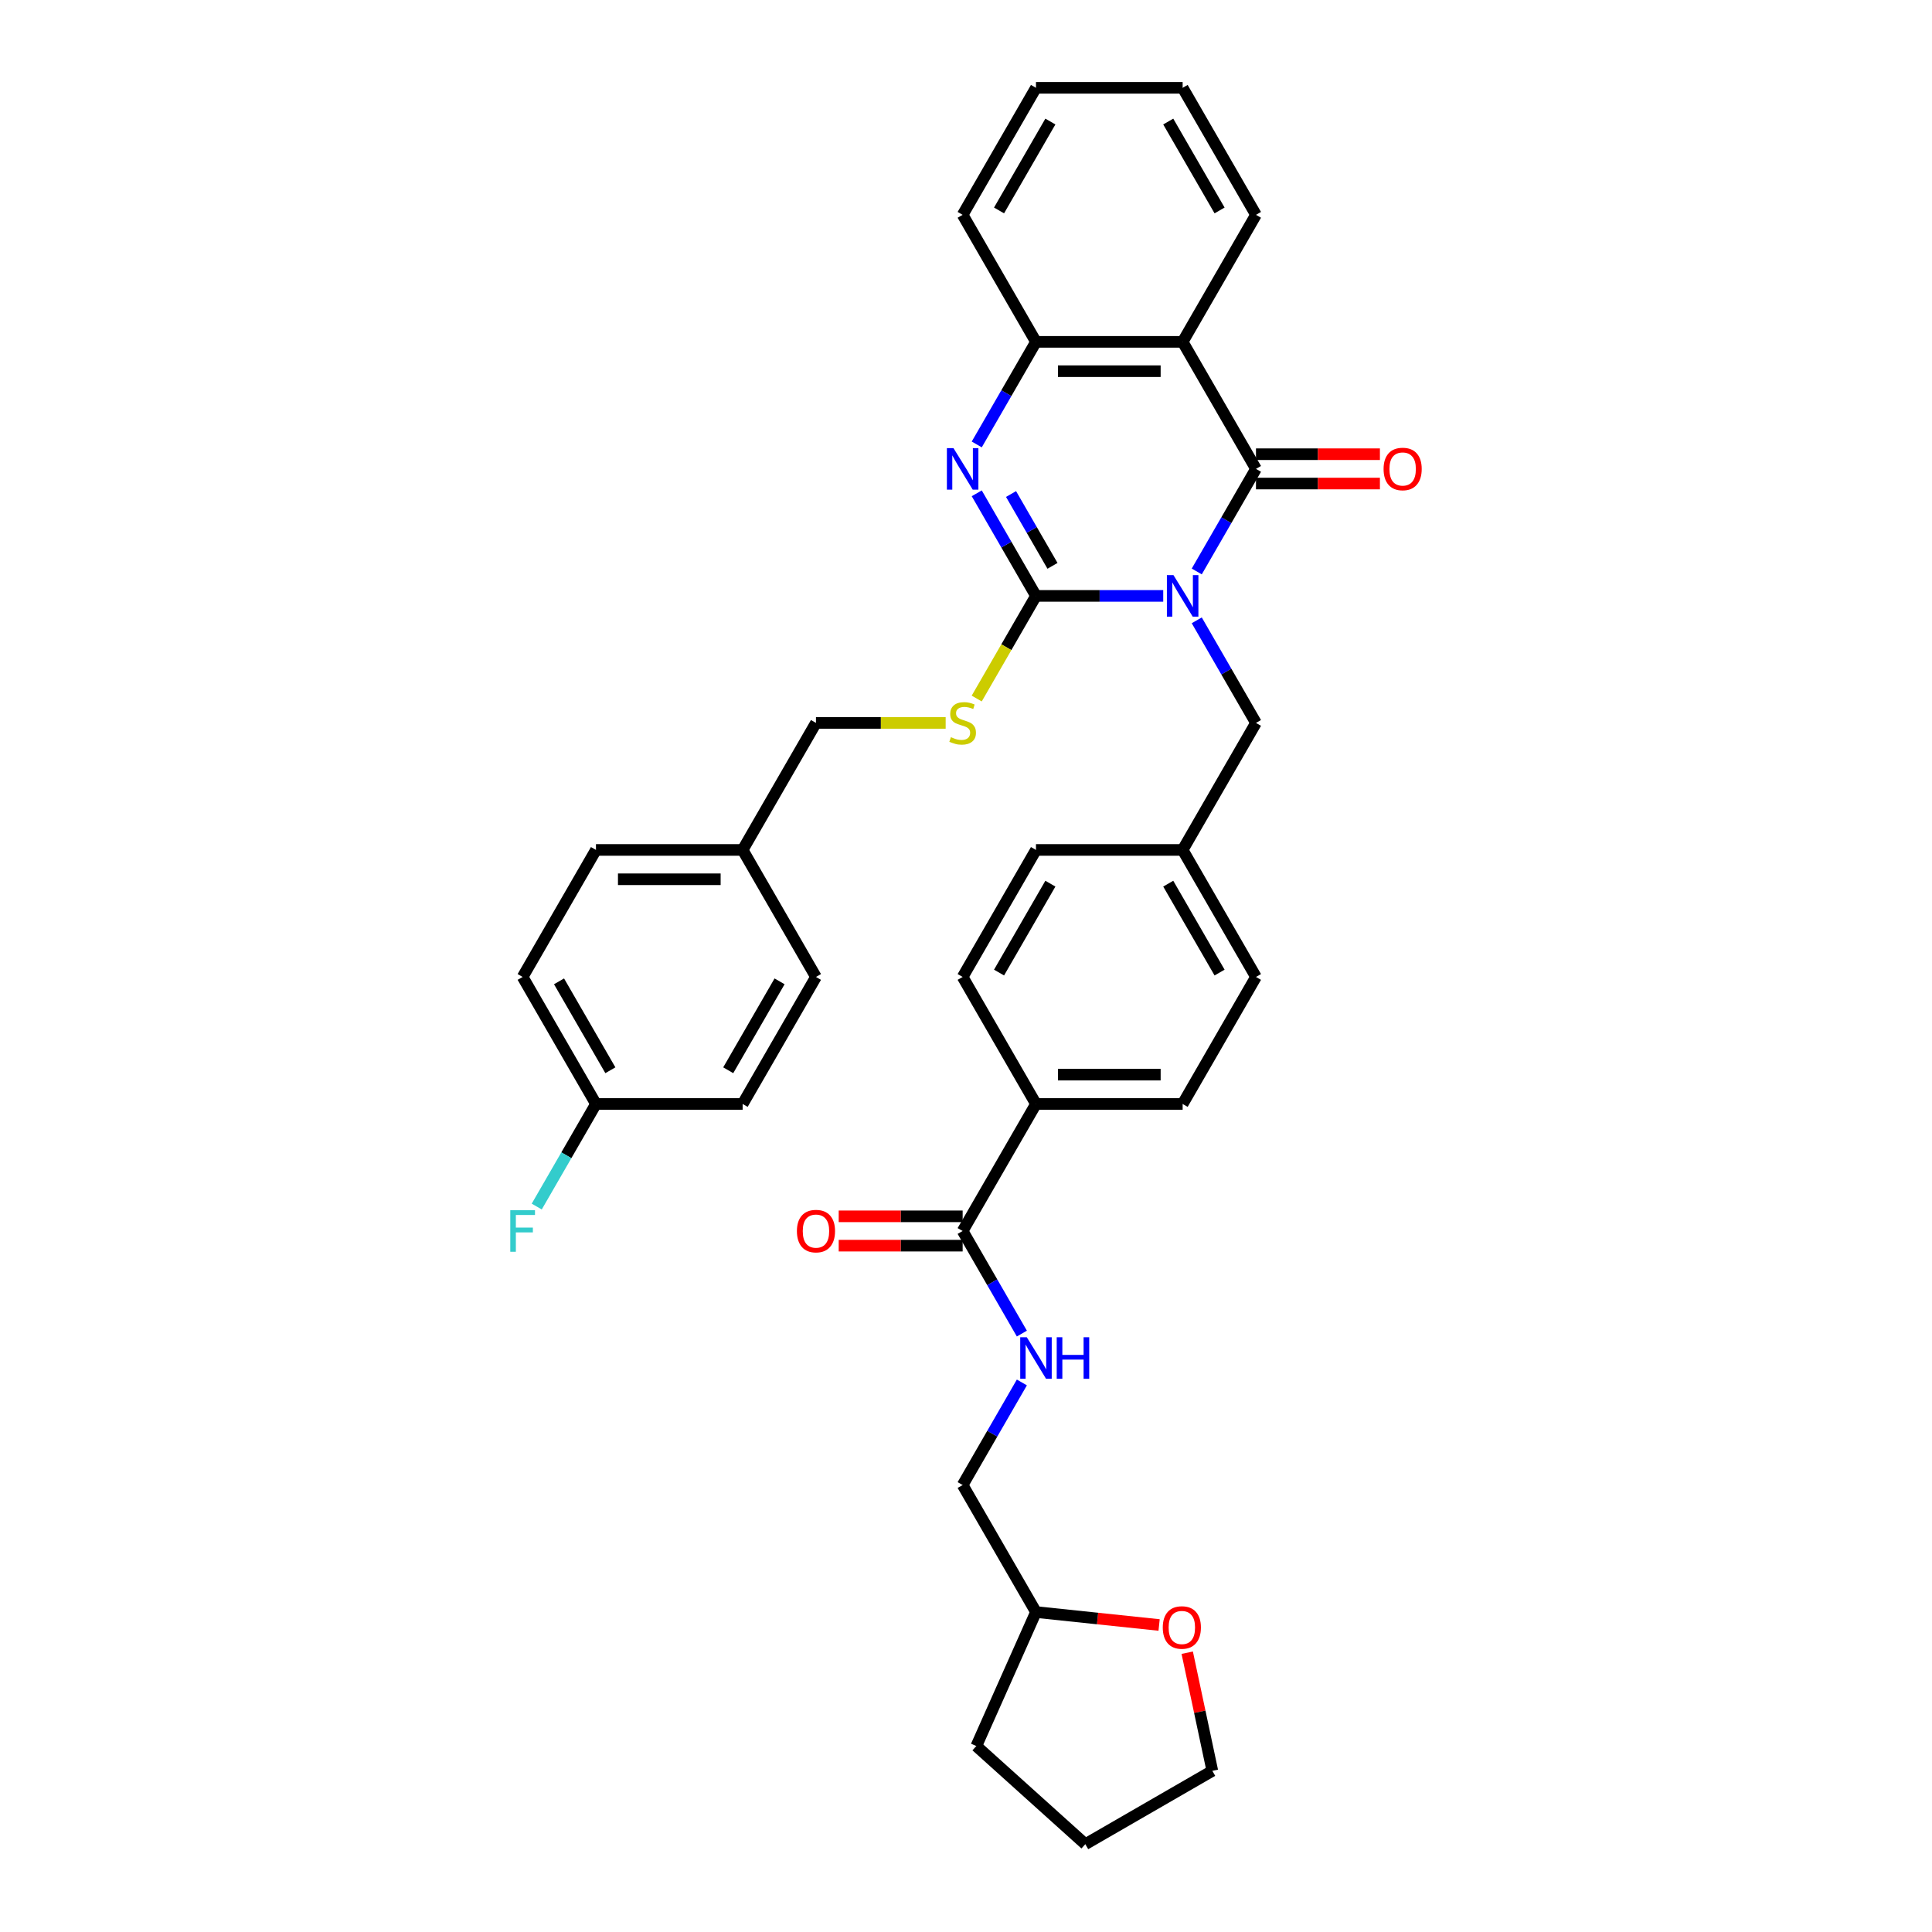 <?xml version='1.0' encoding='iso-8859-1'?>
<svg version='1.1' baseProfile='full'
              xmlns='http://www.w3.org/2000/svg'
                      xmlns:rdkit='http://www.rdkit.org/xml'
                      xmlns:xlink='http://www.w3.org/1999/xlink'
                  xml:space='preserve'
width='1000px' height='1000px' viewBox='0 0 1000 1000'>
<!-- END OF HEADER -->
<rect style='opacity:1.0;fill:#FFFFFF;stroke:none' width='1000' height='1000' x='0' y='0'> </rect>
<path class='bond-0' d='M 602.084,308.435 L 569.152,308.435' style='fill:none;fill-rule:evenodd;stroke:#0000FF;stroke-width:6px;stroke-linecap:butt;stroke-linejoin:miter;stroke-opacity:1' />
<path class='bond-0' d='M 569.152,308.435 L 536.219,308.435' style='fill:none;fill-rule:evenodd;stroke:#000000;stroke-width:6px;stroke-linecap:butt;stroke-linejoin:miter;stroke-opacity:1' />
<path class='bond-1' d='M 619.437,295.787 L 634.765,269.238' style='fill:none;fill-rule:evenodd;stroke:#0000FF;stroke-width:6px;stroke-linecap:butt;stroke-linejoin:miter;stroke-opacity:1' />
<path class='bond-1' d='M 634.765,269.238 L 650.093,242.69' style='fill:none;fill-rule:evenodd;stroke:#000000;stroke-width:6px;stroke-linecap:butt;stroke-linejoin:miter;stroke-opacity:1' />
<path class='bond-7' d='M 619.437,321.082 L 634.765,347.631' style='fill:none;fill-rule:evenodd;stroke:#0000FF;stroke-width:6px;stroke-linecap:butt;stroke-linejoin:miter;stroke-opacity:1' />
<path class='bond-7' d='M 634.765,347.631 L 650.093,374.18' style='fill:none;fill-rule:evenodd;stroke:#000000;stroke-width:6px;stroke-linecap:butt;stroke-linejoin:miter;stroke-opacity:1' />
<path class='bond-2' d='M 536.219,308.435 L 520.892,281.886' style='fill:none;fill-rule:evenodd;stroke:#000000;stroke-width:6px;stroke-linecap:butt;stroke-linejoin:miter;stroke-opacity:1' />
<path class='bond-2' d='M 520.892,281.886 L 505.564,255.337' style='fill:none;fill-rule:evenodd;stroke:#0000FF;stroke-width:6px;stroke-linecap:butt;stroke-linejoin:miter;stroke-opacity:1' />
<path class='bond-2' d='M 544.77,292.879 L 534.041,274.294' style='fill:none;fill-rule:evenodd;stroke:#000000;stroke-width:6px;stroke-linecap:butt;stroke-linejoin:miter;stroke-opacity:1' />
<path class='bond-2' d='M 534.041,274.294 L 523.311,255.71' style='fill:none;fill-rule:evenodd;stroke:#0000FF;stroke-width:6px;stroke-linecap:butt;stroke-linejoin:miter;stroke-opacity:1' />
<path class='bond-6' d='M 536.219,308.435 L 520.883,334.999' style='fill:none;fill-rule:evenodd;stroke:#000000;stroke-width:6px;stroke-linecap:butt;stroke-linejoin:miter;stroke-opacity:1' />
<path class='bond-6' d='M 520.883,334.999 L 505.546,361.563' style='fill:none;fill-rule:evenodd;stroke:#CCCC00;stroke-width:6px;stroke-linecap:butt;stroke-linejoin:miter;stroke-opacity:1' />
<path class='bond-3' d='M 650.093,242.69 L 612.135,176.945' style='fill:none;fill-rule:evenodd;stroke:#000000;stroke-width:6px;stroke-linecap:butt;stroke-linejoin:miter;stroke-opacity:1' />
<path class='bond-9' d='M 650.093,250.281 L 682.168,250.281' style='fill:none;fill-rule:evenodd;stroke:#000000;stroke-width:6px;stroke-linecap:butt;stroke-linejoin:miter;stroke-opacity:1' />
<path class='bond-9' d='M 682.168,250.281 L 714.242,250.281' style='fill:none;fill-rule:evenodd;stroke:#FF0000;stroke-width:6px;stroke-linecap:butt;stroke-linejoin:miter;stroke-opacity:1' />
<path class='bond-9' d='M 650.093,235.098 L 682.168,235.098' style='fill:none;fill-rule:evenodd;stroke:#000000;stroke-width:6px;stroke-linecap:butt;stroke-linejoin:miter;stroke-opacity:1' />
<path class='bond-9' d='M 682.168,235.098 L 714.242,235.098' style='fill:none;fill-rule:evenodd;stroke:#FF0000;stroke-width:6px;stroke-linecap:butt;stroke-linejoin:miter;stroke-opacity:1' />
<path class='bond-35' d='M 505.564,230.042 L 520.892,203.493' style='fill:none;fill-rule:evenodd;stroke:#0000FF;stroke-width:6px;stroke-linecap:butt;stroke-linejoin:miter;stroke-opacity:1' />
<path class='bond-35' d='M 520.892,203.493 L 536.219,176.945' style='fill:none;fill-rule:evenodd;stroke:#000000;stroke-width:6px;stroke-linecap:butt;stroke-linejoin:miter;stroke-opacity:1' />
<path class='bond-4' d='M 612.135,176.945 L 536.219,176.945' style='fill:none;fill-rule:evenodd;stroke:#000000;stroke-width:6px;stroke-linecap:butt;stroke-linejoin:miter;stroke-opacity:1' />
<path class='bond-4' d='M 600.748,192.128 L 547.607,192.128' style='fill:none;fill-rule:evenodd;stroke:#000000;stroke-width:6px;stroke-linecap:butt;stroke-linejoin:miter;stroke-opacity:1' />
<path class='bond-20' d='M 612.135,176.945 L 650.093,111.2' style='fill:none;fill-rule:evenodd;stroke:#000000;stroke-width:6px;stroke-linecap:butt;stroke-linejoin:miter;stroke-opacity:1' />
<path class='bond-29' d='M 536.219,176.945 L 498.262,111.2' style='fill:none;fill-rule:evenodd;stroke:#000000;stroke-width:6px;stroke-linecap:butt;stroke-linejoin:miter;stroke-opacity:1' />
<path class='bond-5' d='M 498.262,637.16 L 536.219,571.415' style='fill:none;fill-rule:evenodd;stroke:#000000;stroke-width:6px;stroke-linecap:butt;stroke-linejoin:miter;stroke-opacity:1' />
<path class='bond-8' d='M 498.262,637.16 L 513.589,663.709' style='fill:none;fill-rule:evenodd;stroke:#000000;stroke-width:6px;stroke-linecap:butt;stroke-linejoin:miter;stroke-opacity:1' />
<path class='bond-8' d='M 513.589,663.709 L 528.917,690.258' style='fill:none;fill-rule:evenodd;stroke:#0000FF;stroke-width:6px;stroke-linecap:butt;stroke-linejoin:miter;stroke-opacity:1' />
<path class='bond-11' d='M 498.262,629.568 L 466.187,629.568' style='fill:none;fill-rule:evenodd;stroke:#000000;stroke-width:6px;stroke-linecap:butt;stroke-linejoin:miter;stroke-opacity:1' />
<path class='bond-11' d='M 466.187,629.568 L 434.113,629.568' style='fill:none;fill-rule:evenodd;stroke:#FF0000;stroke-width:6px;stroke-linecap:butt;stroke-linejoin:miter;stroke-opacity:1' />
<path class='bond-11' d='M 498.262,644.752 L 466.187,644.752' style='fill:none;fill-rule:evenodd;stroke:#000000;stroke-width:6px;stroke-linecap:butt;stroke-linejoin:miter;stroke-opacity:1' />
<path class='bond-11' d='M 466.187,644.752 L 434.113,644.752' style='fill:none;fill-rule:evenodd;stroke:#FF0000;stroke-width:6px;stroke-linecap:butt;stroke-linejoin:miter;stroke-opacity:1' />
<path class='bond-16' d='M 489.47,374.18 L 455.908,374.18' style='fill:none;fill-rule:evenodd;stroke:#CCCC00;stroke-width:6px;stroke-linecap:butt;stroke-linejoin:miter;stroke-opacity:1' />
<path class='bond-16' d='M 455.908,374.18 L 422.346,374.18' style='fill:none;fill-rule:evenodd;stroke:#000000;stroke-width:6px;stroke-linecap:butt;stroke-linejoin:miter;stroke-opacity:1' />
<path class='bond-15' d='M 650.093,374.18 L 612.135,439.925' style='fill:none;fill-rule:evenodd;stroke:#000000;stroke-width:6px;stroke-linecap:butt;stroke-linejoin:miter;stroke-opacity:1' />
<path class='bond-17' d='M 528.917,715.553 L 513.589,742.101' style='fill:none;fill-rule:evenodd;stroke:#0000FF;stroke-width:6px;stroke-linecap:butt;stroke-linejoin:miter;stroke-opacity:1' />
<path class='bond-17' d='M 513.589,742.101 L 498.262,768.65' style='fill:none;fill-rule:evenodd;stroke:#000000;stroke-width:6px;stroke-linecap:butt;stroke-linejoin:miter;stroke-opacity:1' />
<path class='bond-10' d='M 536.219,571.415 L 612.135,571.415' style='fill:none;fill-rule:evenodd;stroke:#000000;stroke-width:6px;stroke-linecap:butt;stroke-linejoin:miter;stroke-opacity:1' />
<path class='bond-10' d='M 547.607,556.232 L 600.748,556.232' style='fill:none;fill-rule:evenodd;stroke:#000000;stroke-width:6px;stroke-linecap:butt;stroke-linejoin:miter;stroke-opacity:1' />
<path class='bond-36' d='M 536.219,571.415 L 498.262,505.67' style='fill:none;fill-rule:evenodd;stroke:#000000;stroke-width:6px;stroke-linecap:butt;stroke-linejoin:miter;stroke-opacity:1' />
<path class='bond-12' d='M 599.952,841.094 L 568.086,837.745' style='fill:none;fill-rule:evenodd;stroke:#FF0000;stroke-width:6px;stroke-linecap:butt;stroke-linejoin:miter;stroke-opacity:1' />
<path class='bond-12' d='M 568.086,837.745 L 536.219,834.395' style='fill:none;fill-rule:evenodd;stroke:#000000;stroke-width:6px;stroke-linecap:butt;stroke-linejoin:miter;stroke-opacity:1' />
<path class='bond-30' d='M 614.505,855.434 L 621.004,886.011' style='fill:none;fill-rule:evenodd;stroke:#FF0000;stroke-width:6px;stroke-linecap:butt;stroke-linejoin:miter;stroke-opacity:1' />
<path class='bond-30' d='M 621.004,886.011 L 627.503,916.588' style='fill:none;fill-rule:evenodd;stroke:#000000;stroke-width:6px;stroke-linecap:butt;stroke-linejoin:miter;stroke-opacity:1' />
<path class='bond-13' d='M 498.262,505.67 L 536.219,439.925' style='fill:none;fill-rule:evenodd;stroke:#000000;stroke-width:6px;stroke-linecap:butt;stroke-linejoin:miter;stroke-opacity:1' />
<path class='bond-13' d='M 517.104,503.4 L 543.675,457.378' style='fill:none;fill-rule:evenodd;stroke:#000000;stroke-width:6px;stroke-linecap:butt;stroke-linejoin:miter;stroke-opacity:1' />
<path class='bond-14' d='M 612.135,571.415 L 650.093,505.67' style='fill:none;fill-rule:evenodd;stroke:#000000;stroke-width:6px;stroke-linecap:butt;stroke-linejoin:miter;stroke-opacity:1' />
<path class='bond-21' d='M 612.135,439.925 L 536.219,439.925' style='fill:none;fill-rule:evenodd;stroke:#000000;stroke-width:6px;stroke-linecap:butt;stroke-linejoin:miter;stroke-opacity:1' />
<path class='bond-22' d='M 612.135,439.925 L 650.093,505.67' style='fill:none;fill-rule:evenodd;stroke:#000000;stroke-width:6px;stroke-linecap:butt;stroke-linejoin:miter;stroke-opacity:1' />
<path class='bond-22' d='M 604.68,457.378 L 631.251,503.4' style='fill:none;fill-rule:evenodd;stroke:#000000;stroke-width:6px;stroke-linecap:butt;stroke-linejoin:miter;stroke-opacity:1' />
<path class='bond-19' d='M 422.346,374.18 L 384.388,439.925' style='fill:none;fill-rule:evenodd;stroke:#000000;stroke-width:6px;stroke-linecap:butt;stroke-linejoin:miter;stroke-opacity:1' />
<path class='bond-23' d='M 498.262,768.65 L 536.219,834.395' style='fill:none;fill-rule:evenodd;stroke:#000000;stroke-width:6px;stroke-linecap:butt;stroke-linejoin:miter;stroke-opacity:1' />
<path class='bond-18' d='M 308.472,571.415 L 270.514,505.67' style='fill:none;fill-rule:evenodd;stroke:#000000;stroke-width:6px;stroke-linecap:butt;stroke-linejoin:miter;stroke-opacity:1' />
<path class='bond-18' d='M 315.927,553.962 L 289.357,507.94' style='fill:none;fill-rule:evenodd;stroke:#000000;stroke-width:6px;stroke-linecap:butt;stroke-linejoin:miter;stroke-opacity:1' />
<path class='bond-24' d='M 308.472,571.415 L 293.144,597.964' style='fill:none;fill-rule:evenodd;stroke:#000000;stroke-width:6px;stroke-linecap:butt;stroke-linejoin:miter;stroke-opacity:1' />
<path class='bond-24' d='M 293.144,597.964 L 277.816,624.512' style='fill:none;fill-rule:evenodd;stroke:#33CCCC;stroke-width:6px;stroke-linecap:butt;stroke-linejoin:miter;stroke-opacity:1' />
<path class='bond-38' d='M 308.472,571.415 L 384.388,571.415' style='fill:none;fill-rule:evenodd;stroke:#000000;stroke-width:6px;stroke-linecap:butt;stroke-linejoin:miter;stroke-opacity:1' />
<path class='bond-27' d='M 384.388,439.925 L 422.346,505.67' style='fill:none;fill-rule:evenodd;stroke:#000000;stroke-width:6px;stroke-linecap:butt;stroke-linejoin:miter;stroke-opacity:1' />
<path class='bond-28' d='M 384.388,439.925 L 308.472,439.925' style='fill:none;fill-rule:evenodd;stroke:#000000;stroke-width:6px;stroke-linecap:butt;stroke-linejoin:miter;stroke-opacity:1' />
<path class='bond-28' d='M 373,455.108 L 319.859,455.108' style='fill:none;fill-rule:evenodd;stroke:#000000;stroke-width:6px;stroke-linecap:butt;stroke-linejoin:miter;stroke-opacity:1' />
<path class='bond-32' d='M 650.093,111.2 L 612.135,45.455' style='fill:none;fill-rule:evenodd;stroke:#000000;stroke-width:6px;stroke-linecap:butt;stroke-linejoin:miter;stroke-opacity:1' />
<path class='bond-32' d='M 631.251,108.929 L 604.68,62.908' style='fill:none;fill-rule:evenodd;stroke:#000000;stroke-width:6px;stroke-linecap:butt;stroke-linejoin:miter;stroke-opacity:1' />
<path class='bond-31' d='M 536.219,834.395 L 505.342,903.748' style='fill:none;fill-rule:evenodd;stroke:#000000;stroke-width:6px;stroke-linecap:butt;stroke-linejoin:miter;stroke-opacity:1' />
<path class='bond-25' d='M 384.388,571.415 L 422.346,505.67' style='fill:none;fill-rule:evenodd;stroke:#000000;stroke-width:6px;stroke-linecap:butt;stroke-linejoin:miter;stroke-opacity:1' />
<path class='bond-25' d='M 376.932,553.962 L 403.503,507.94' style='fill:none;fill-rule:evenodd;stroke:#000000;stroke-width:6px;stroke-linecap:butt;stroke-linejoin:miter;stroke-opacity:1' />
<path class='bond-26' d='M 270.514,505.67 L 308.472,439.925' style='fill:none;fill-rule:evenodd;stroke:#000000;stroke-width:6px;stroke-linecap:butt;stroke-linejoin:miter;stroke-opacity:1' />
<path class='bond-37' d='M 498.262,111.2 L 536.219,45.455' style='fill:none;fill-rule:evenodd;stroke:#000000;stroke-width:6px;stroke-linecap:butt;stroke-linejoin:miter;stroke-opacity:1' />
<path class='bond-37' d='M 517.104,108.929 L 543.675,62.908' style='fill:none;fill-rule:evenodd;stroke:#000000;stroke-width:6px;stroke-linecap:butt;stroke-linejoin:miter;stroke-opacity:1' />
<path class='bond-39' d='M 627.503,916.588 L 561.758,954.545' style='fill:none;fill-rule:evenodd;stroke:#000000;stroke-width:6px;stroke-linecap:butt;stroke-linejoin:miter;stroke-opacity:1' />
<path class='bond-34' d='M 505.342,903.748 L 561.758,954.545' style='fill:none;fill-rule:evenodd;stroke:#000000;stroke-width:6px;stroke-linecap:butt;stroke-linejoin:miter;stroke-opacity:1' />
<path class='bond-33' d='M 612.135,45.455 L 536.219,45.455' style='fill:none;fill-rule:evenodd;stroke:#000000;stroke-width:6px;stroke-linecap:butt;stroke-linejoin:miter;stroke-opacity:1' />
<path  class='atom-0' d='M 607.383 297.685
L 614.428 309.072
Q 615.126 310.196, 616.25 312.231
Q 617.374 314.265, 617.434 314.387
L 617.434 297.685
L 620.289 297.685
L 620.289 319.184
L 617.343 319.184
L 609.782 306.734
Q 608.901 305.277, 607.96 303.607
Q 607.049 301.936, 606.776 301.42
L 606.776 319.184
L 603.982 319.184
L 603.982 297.685
L 607.383 297.685
' fill='#0000FF'/>
<path  class='atom-3' d='M 493.509 231.94
L 500.554 243.327
Q 501.253 244.451, 502.376 246.486
Q 503.5 248.52, 503.56 248.642
L 503.56 231.94
L 506.415 231.94
L 506.415 253.439
L 503.469 253.439
L 495.908 240.989
Q 495.028 239.532, 494.086 237.861
Q 493.175 236.191, 492.902 235.675
L 492.902 253.439
L 490.108 253.439
L 490.108 231.94
L 493.509 231.94
' fill='#0000FF'/>
<path  class='atom-7' d='M 492.188 381.559
Q 492.431 381.65, 493.433 382.075
Q 494.435 382.5, 495.529 382.774
Q 496.652 383.016, 497.745 383.016
Q 499.78 383.016, 500.964 382.045
Q 502.148 381.043, 502.148 379.312
Q 502.148 378.127, 501.541 377.399
Q 500.964 376.67, 500.053 376.275
Q 499.142 375.88, 497.624 375.425
Q 495.711 374.848, 494.557 374.301
Q 493.433 373.755, 492.613 372.601
Q 491.824 371.447, 491.824 369.503
Q 491.824 366.801, 493.646 365.131
Q 495.498 363.461, 499.142 363.461
Q 501.632 363.461, 504.456 364.645
L 503.758 366.983
Q 501.177 365.92, 499.233 365.92
Q 497.138 365.92, 495.984 366.801
Q 494.83 367.651, 494.86 369.139
Q 494.86 370.293, 495.437 370.991
Q 496.045 371.69, 496.895 372.085
Q 497.776 372.479, 499.233 372.935
Q 501.177 373.542, 502.331 374.149
Q 503.485 374.757, 504.304 376.002
Q 505.155 377.216, 505.155 379.312
Q 505.155 382.288, 503.151 383.897
Q 501.177 385.476, 497.867 385.476
Q 495.954 385.476, 494.496 385.051
Q 493.069 384.656, 491.368 383.958
L 492.188 381.559
' fill='#CCCC00'/>
<path  class='atom-9' d='M 531.467 692.155
L 538.512 703.543
Q 539.211 704.666, 540.334 706.701
Q 541.458 708.735, 541.518 708.857
L 541.518 692.155
L 544.373 692.155
L 544.373 713.655
L 541.427 713.655
L 533.866 701.205
Q 532.985 699.747, 532.044 698.077
Q 531.133 696.407, 530.86 695.891
L 530.86 713.655
L 528.066 713.655
L 528.066 692.155
L 531.467 692.155
' fill='#0000FF'/>
<path  class='atom-9' d='M 546.954 692.155
L 549.869 692.155
L 549.869 701.296
L 560.862 701.296
L 560.862 692.155
L 563.777 692.155
L 563.777 713.655
L 560.862 713.655
L 560.862 703.725
L 549.869 703.725
L 549.869 713.655
L 546.954 713.655
L 546.954 692.155
' fill='#0000FF'/>
<path  class='atom-10' d='M 716.14 242.75
Q 716.14 237.588, 718.691 234.703
Q 721.242 231.819, 726.009 231.819
Q 730.777 231.819, 733.327 234.703
Q 735.878 237.588, 735.878 242.75
Q 735.878 247.973, 733.297 250.949
Q 730.716 253.895, 726.009 253.895
Q 721.272 253.895, 718.691 250.949
Q 716.14 248.004, 716.14 242.75
M 726.009 251.466
Q 729.289 251.466, 731.05 249.279
Q 732.842 247.062, 732.842 242.75
Q 732.842 238.53, 731.05 236.404
Q 729.289 234.248, 726.009 234.248
Q 722.73 234.248, 720.938 236.374
Q 719.177 238.499, 719.177 242.75
Q 719.177 247.093, 720.938 249.279
Q 722.73 251.466, 726.009 251.466
' fill='#FF0000'/>
<path  class='atom-12' d='M 412.477 637.221
Q 412.477 632.059, 415.027 629.174
Q 417.578 626.289, 422.346 626.289
Q 427.113 626.289, 429.664 629.174
Q 432.215 632.059, 432.215 637.221
Q 432.215 642.444, 429.634 645.42
Q 427.052 648.365, 422.346 648.365
Q 417.609 648.365, 415.027 645.42
Q 412.477 642.474, 412.477 637.221
M 422.346 645.936
Q 425.625 645.936, 427.386 643.75
Q 429.178 641.533, 429.178 637.221
Q 429.178 633, 427.386 630.874
Q 425.625 628.718, 422.346 628.718
Q 419.066 628.718, 417.274 630.844
Q 415.513 632.97, 415.513 637.221
Q 415.513 641.563, 417.274 643.75
Q 419.066 645.936, 422.346 645.936
' fill='#FF0000'/>
<path  class='atom-13' d='M 601.85 842.391
Q 601.85 837.229, 604.401 834.344
Q 606.952 831.459, 611.719 831.459
Q 616.487 831.459, 619.038 834.344
Q 621.588 837.229, 621.588 842.391
Q 621.588 847.614, 619.007 850.59
Q 616.426 853.536, 611.719 853.536
Q 606.982 853.536, 604.401 850.59
Q 601.85 847.645, 601.85 842.391
M 611.719 851.106
Q 614.999 851.106, 616.76 848.92
Q 618.552 846.703, 618.552 842.391
Q 618.552 838.17, 616.76 836.045
Q 614.999 833.889, 611.719 833.889
Q 608.44 833.889, 606.648 836.014
Q 604.887 838.14, 604.887 842.391
Q 604.887 846.734, 606.648 848.92
Q 608.44 851.106, 611.719 851.106
' fill='#FF0000'/>
<path  class='atom-25' d='M 264.122 626.41
L 276.906 626.41
L 276.906 628.87
L 267.007 628.87
L 267.007 635.399
L 275.813 635.399
L 275.813 637.889
L 267.007 637.889
L 267.007 647.91
L 264.122 647.91
L 264.122 626.41
' fill='#33CCCC'/>
</svg>

